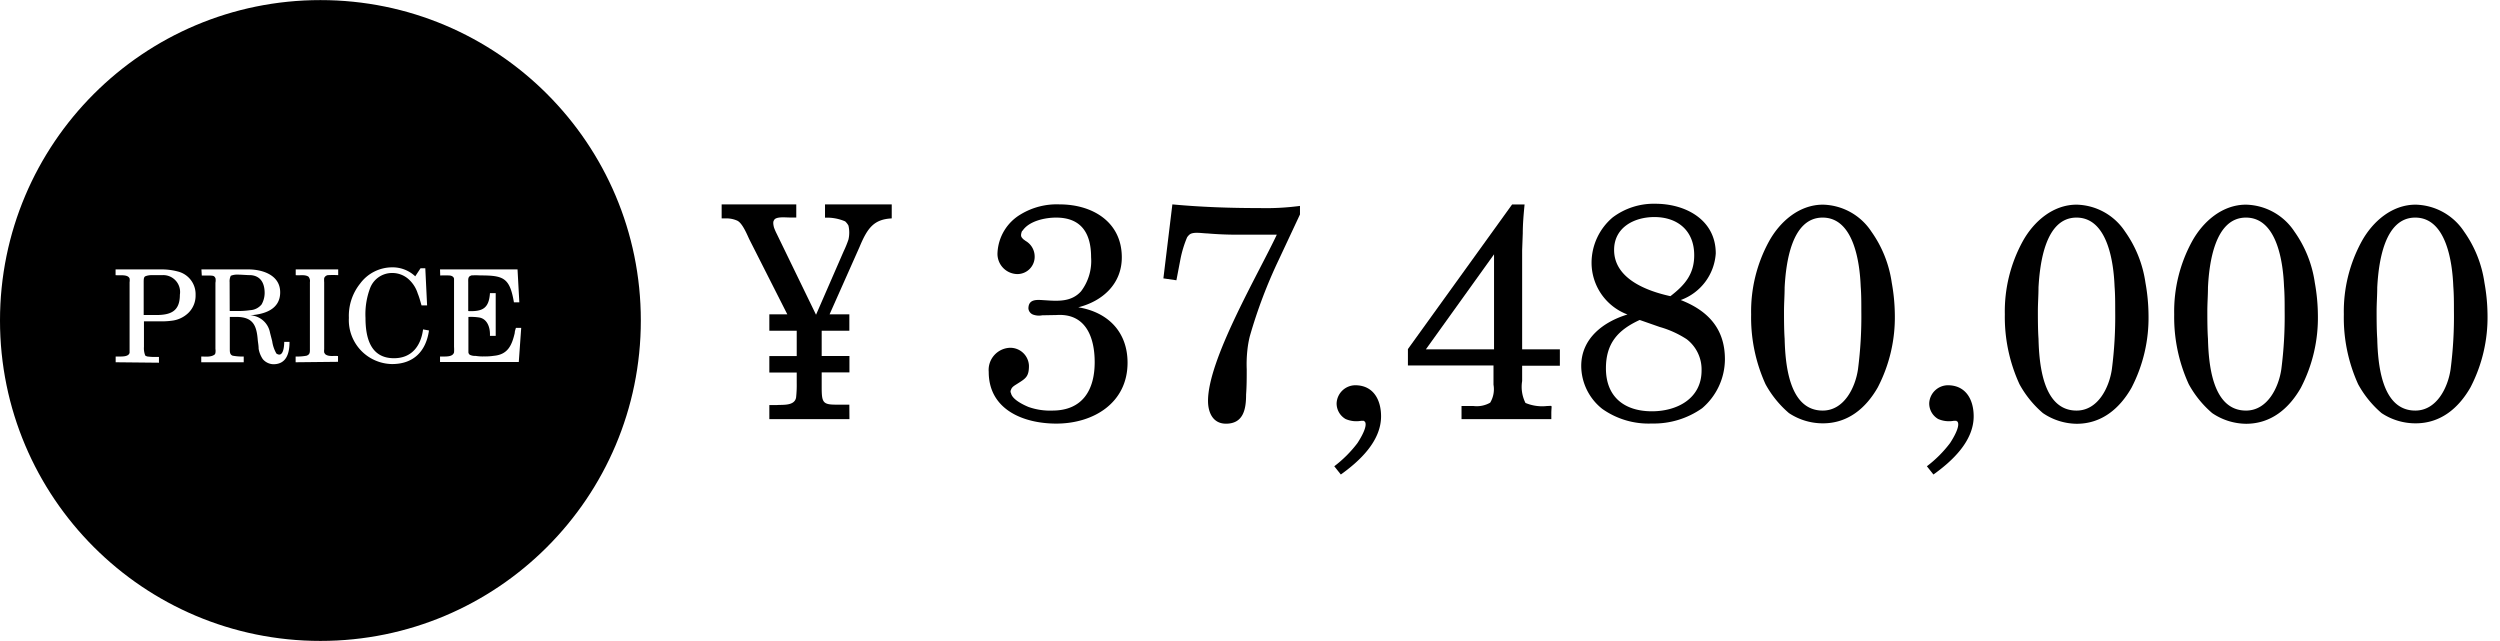 <svg xmlns="http://www.w3.org/2000/svg" viewBox="0 0 278.39 71.37"><defs><style>.cls-1{fill:#fff;}.cls-2{fill:none;}</style></defs><title>アセット 4</title><g id="レイヤー_2" data-name="レイヤー 2"><g id="レイヤー_1-2" data-name="レイヤー 1"><rect class="cls-1" width="278.39" height="71.37"/><circle cx="35.68" cy="35.69" r="35.68"/><path class="cls-1" d="M12.88,40.34V39.7h.46c.36,0,1,0,1.09-.42l0-.43V31.43a1.33,1.33,0,0,0,0-.42c-.2-.5-1.13-.31-1.56-.37V30H18.1a7,7,0,0,1,1.73.24,2.6,2.6,0,0,1,1.95,2.62,2.68,2.68,0,0,1-.82,2,3.17,3.17,0,0,1-1.81.85,8.14,8.14,0,0,1-.84.07h-.7l-1.58,0v2.85a2.16,2.16,0,0,0,.13.92c0,.07.14.1.21.14a6,6,0,0,0,.87.06h.46v.64ZM16,35.08l1.38,0c1.65,0,2.65-.43,2.65-2.26a1.88,1.88,0,0,0-2-2.18c-.32,0-.64,0-1,0a2.21,2.21,0,0,0-.69.07l-.17.06c-.17.11-.16.34-.17.53Z"/><path class="cls-1" d="M22.43,30h5.22c1.59,0,3.55.63,3.55,2.55S29.43,35,27.86,35.11a2.36,2.36,0,0,1,2.21,1.95l.24.93a3.81,3.81,0,0,0,.47,1.38c.8.53.87-.9.87-1.3h.59c0,1.22-.31,2.49-1.8,2.49A1.61,1.61,0,0,1,29.27,40a2.91,2.91,0,0,1-.47-1.17c0-.37-.07-.67-.1-1-.13-1.6-.53-2.51-2.31-2.54h-.8v3.57c0,.32,0,.64.33.75a5.81,5.81,0,0,0,1.22.09v.64H22.41V39.7c.47,0,1.06.09,1.48-.21a.34.34,0,0,0,.1-.2,1.56,1.56,0,0,0,0-.44V31.49A1.45,1.45,0,0,0,24,31c-.13-.33-.33-.29-.63-.32l-.9,0Zm3.15,4.63c.4,0,.82,0,1.22,0a8.82,8.82,0,0,0,1.06-.09,1.76,1.76,0,0,0,1.27-.64,2.62,2.62,0,0,0,.34-1.26c0-1-.36-1.89-1.52-2-.52,0-1-.06-1.56-.06a1.78,1.78,0,0,0-.69.13,1.39,1.39,0,0,0-.13.72Z"/><path class="cls-1" d="M32.92,40.34V39.7a5.67,5.67,0,0,0,1.22-.09c.37-.14.37-.36.37-.72V31.41a.74.74,0,0,0-.16-.6c-.4-.27-1-.11-1.42-.17V30h4.73v.64a10.49,10.49,0,0,0-1.16,0,.53.53,0,0,0-.4.33,2.66,2.66,0,0,0,0,.47v7.45a1.44,1.44,0,0,0,0,.36.72.72,0,0,0,.14.21c.39.29.95.13,1.4.19v.64Z"/><path class="cls-1" d="M46.83,29.87h.53l.2,4.14-.62,0c-.13-.44-.24-.89-.42-1.32a3.56,3.56,0,0,0-1.08-1.65,2.72,2.72,0,0,0-1.79-.64,2.61,2.61,0,0,0-2.45,1.72,8.26,8.26,0,0,0-.5,3.28c0,2.16.53,4.49,3.17,4.49,2,0,3-1.39,3.24-3.21l.66.12c-.33,2.32-1.72,3.74-4.11,3.74a4.89,4.89,0,0,1-4.81-5.14,5.74,5.74,0,0,1,1.26-3.83,4.44,4.44,0,0,1,3.54-1.8,3.67,3.67,0,0,1,2.59,1Z"/><path class="cls-1" d="M49,30h8.63l.2,3.67h-.6c-.47-2.74-1.15-3-3.75-3a7.84,7.84,0,0,0-1,0l-.14.07c-.24.13-.2.46-.2.69v3.21c1.59.07,2.31-.3,2.42-2h.64V37.4h-.64v-.19c0-.77-.3-1.68-1.17-1.85a5.89,5.89,0,0,0-1.13-.07h-.1v3.85c0,.17,0,.2.14.36a1.3,1.3,0,0,0,.66.13,4.83,4.83,0,0,0,.92.06A6.5,6.5,0,0,0,55,39.62c1.55-.14,2-1.17,2.32-2.54,0-.17.06-.34.13-.57l.59,0-.27,3.8H49V39.7h.43c.39,0,1,0,1.13-.46a4.33,4.33,0,0,0,0-.62V31.69c0-.2,0-.42,0-.62s-.2-.36-.47-.39a9,9,0,0,0-1.07,0Z"/><path d="M94.59,46.67H85.67V45.11h.81c.61-.07,2,.14,2.17-.85a12.88,12.88,0,0,0,.07-1.63V41.48H85.67V39.65h3.05V36.83H85.67V35h2l-4.24-8.37c-.27-.58-.78-1.83-1.36-2.07A2.94,2.94,0,0,0,81,24.32h-.64V22.76h8.31v1.46h-.78c-.41,0-1.53-.13-1.7.31-.14.17-.07.54,0,.81a6.38,6.38,0,0,0,.31.71l4.37,9L93.94,28a12,12,0,0,0,.54-1.32,3.46,3.46,0,0,0,0-1.56,1.8,1.8,0,0,0-.37-.47,5.13,5.13,0,0,0-2.24-.41V22.76H99.3v1.56c-2,.1-2.71,1.08-3.59,3.19L92.38,35h2.2v1.83H91.5v2.81h3.09v1.83H91.5v1.59c0,1.73.1,2,1.59,2h1.49Z"/><path d="M116.06,35.11a1.92,1.92,0,0,1-1-.07.81.81,0,0,1-.54-.68c0-1.19,1.15-.95,1.93-.92,1.42.1,2.88.17,3.93-1a5.59,5.59,0,0,0,1.12-3.8c0-2.61-1.05-4.41-3.9-4.41-1.22,0-3,.37-3.73,1.46-.1,0-.17.41-.17.47,0,.24.1.31.24.47l.27.2a2,2,0,0,1,1,1.59,1.93,1.93,0,0,1-1.93,2.1,2.25,2.25,0,0,1-2.2-2.41,5.26,5.26,0,0,1,2.58-4.24A7.75,7.75,0,0,1,118,22.76c3.63,0,6.92,1.93,6.92,5.9,0,2.95-2.14,4.88-4.85,5.56,3.32.54,5.49,2.75,5.49,6.17,0,4.48-3.8,6.78-7.93,6.78-3.63,0-7.53-1.53-7.53-5.76a2.47,2.47,0,0,1,2.31-2.68,2.08,2.08,0,0,1,2.17,2c0,1.22-.37,1.42-1.29,2-.3.2-.61.34-.71.68a.36.36,0,0,0,0,.37c.14.71,1.36,1.29,1.93,1.53a7.15,7.15,0,0,0,2.68.41c3.36,0,4.71-2.3,4.71-5.39,0-2.78-1-5.46-4.24-5.25Z"/><path d="M129.55,31l1-8.24c3.22.3,6.44.41,9.7.41a28.73,28.73,0,0,0,4.51-.24v.95l-2.34,5a54.93,54.93,0,0,0-3.25,8.58,11.42,11.42,0,0,0-.27,1.56,14.4,14.4,0,0,0-.07,2.1c0,1,0,1.87-.07,2.81,0,1.59-.27,3.25-2.24,3.25-1.46,0-2-1.25-2-2.54,0-4.64,5.59-14.1,7.66-18.51H138.4a39.74,39.74,0,0,1-4-.14c-.47,0-1.46-.2-1.9.1a1.47,1.47,0,0,0-.31.34,12.31,12.31,0,0,0-.75,2.48L131,31.21Z"/><path d="M148.58,51.92a13.28,13.28,0,0,0,2.58-2.58c.27-.41,1.22-1.93.81-2.41,0,0-.07,0-.1-.07h-.1l-.2,0a3,3,0,0,1-1.73-.2,2,2,0,0,1-1-1.76,2.1,2.1,0,0,1,2.07-2c2,0,2.88,1.59,2.88,3.46,0,2.78-2.41,5-4.48,6.48Z"/><path d="M156.78,40.7V38.87l11.6-16.1h1.39c-.1,1.05-.2,2.14-.2,3.19l-.07,1.9V38.9h4.2v1.83h-4.2v1.7a4,4,0,0,0,.37,2.44,4.8,4.8,0,0,0,2.41.34c.68,0,.47-.2.47.85v.61h-10V45.21h1.32a3,3,0,0,0,1.87-.37,2.9,2.9,0,0,0,.37-2V40.7Zm2-1.8h7.59V28.32Z"/><path d="M192.08,40a7.2,7.2,0,0,1-2.54,5.46,9.32,9.32,0,0,1-5.59,1.7,8.91,8.91,0,0,1-5.53-1.63,6.13,6.13,0,0,1-2.34-4.78c0-3.08,2.48-4.92,5.15-5.73a6.16,6.16,0,0,1-4-5.8,6.63,6.63,0,0,1,2.34-5,7.6,7.6,0,0,1,4.78-1.53c3.32,0,6.71,1.76,6.71,5.53a5.93,5.93,0,0,1-3.9,5.19C190.22,34.6,192.08,36.63,192.08,40Zm-9.49-4.37c-2.44,1.12-3.76,2.61-3.76,5.39,0,3.19,2.07,4.78,5.12,4.78,2.81,0,5.53-1.42,5.53-4.54a4.24,4.24,0,0,0-1.66-3.49,11,11,0,0,0-3-1.36Zm6.07-7.22c0-2.71-1.83-4.24-4.44-4.24-2.24,0-4.48,1.15-4.48,3.66,0,3.22,3.66,4.58,6.27,5.15C187.61,31.75,188.66,30.53,188.66,28.43Z"/><path d="M199.21,46a11.46,11.46,0,0,1-2.61-3.22A17.93,17.93,0,0,1,195,35a16.25,16.25,0,0,1,2-8.14c1.22-2.2,3.36-4.07,6-4.07a6.64,6.64,0,0,1,5.39,3,13,13,0,0,1,2.27,5.7A21,21,0,0,1,211,35a16.91,16.91,0,0,1-1.9,8.14c-1.32,2.31-3.32,4-6.1,4A6.81,6.81,0,0,1,199.21,46ZM198.73,32c0,.88-.07,1.76-.07,2.64s0,2.07.07,3.08c.07,2.78.47,8,4.24,8,2.37,0,3.63-2.54,3.93-4.61a45.9,45.9,0,0,0,.37-6.51c0-.92,0-1.8-.07-2.71-.1-2.61-.75-7.66-4.24-7.66S198.87,29.38,198.73,32Z"/><path d="M214.57,51.92a13.28,13.28,0,0,0,2.58-2.58c.27-.41,1.22-1.93.81-2.41,0,0-.07,0-.1-.07h-.1l-.2,0a3,3,0,0,1-1.73-.2,2,2,0,0,1-1-1.76,2.1,2.1,0,0,1,2.07-2c2,0,2.88,1.59,2.88,3.46,0,2.78-2.41,5-4.48,6.48Z"/><path d="M227.49,46a11.46,11.46,0,0,1-2.61-3.22A17.93,17.93,0,0,1,223.25,35a16.25,16.25,0,0,1,2-8.14c1.22-2.2,3.36-4.07,6-4.07a6.64,6.64,0,0,1,5.39,3,13,13,0,0,1,2.27,5.7,21,21,0,0,1,.34,3.56,16.91,16.91,0,0,1-1.9,8.14c-1.32,2.31-3.32,4-6.1,4A6.81,6.81,0,0,1,227.49,46ZM227,32c0,.88-.07,1.76-.07,2.64s0,2.07.07,3.08c.07,2.78.47,8,4.24,8,2.37,0,3.63-2.54,3.93-4.61a45.9,45.9,0,0,0,.37-6.51c0-.92,0-1.8-.07-2.71-.1-2.61-.75-7.66-4.24-7.66S227.15,29.38,227,32Z"/><path d="M246.34,46a11.46,11.46,0,0,1-2.61-3.22A17.93,17.93,0,0,1,242.11,35a16.25,16.25,0,0,1,2-8.14c1.22-2.2,3.36-4.07,6-4.07a6.64,6.64,0,0,1,5.39,3,13,13,0,0,1,2.27,5.7,21,21,0,0,1,.34,3.56,16.91,16.91,0,0,1-1.9,8.14c-1.32,2.31-3.32,4-6.1,4A6.81,6.81,0,0,1,246.34,46ZM245.87,32c0,.88-.07,1.76-.07,2.64s0,2.07.07,3.08c.07,2.78.47,8,4.24,8,2.37,0,3.63-2.54,3.93-4.61a45.9,45.9,0,0,0,.37-6.51c0-.92,0-1.8-.07-2.71-.1-2.61-.75-7.66-4.24-7.66S246,29.38,245.87,32Z"/><path d="M265.2,46a11.46,11.46,0,0,1-2.61-3.22A17.93,17.93,0,0,1,261,35a16.25,16.25,0,0,1,2-8.14c1.22-2.2,3.36-4.07,6-4.07a6.64,6.64,0,0,1,5.39,3,13,13,0,0,1,2.27,5.7A21,21,0,0,1,277,35a16.91,16.91,0,0,1-1.9,8.14c-1.32,2.31-3.32,4-6.1,4A6.81,6.81,0,0,1,265.2,46ZM264.72,32c0,.88-.07,1.76-.07,2.64s0,2.07.07,3.08c.07,2.78.47,8,4.24,8,2.37,0,3.63-2.54,3.93-4.61a45.9,45.9,0,0,0,.37-6.51c0-.92,0-1.8-.07-2.71-.1-2.61-.75-7.66-4.24-7.66S264.86,29.38,264.72,32Z"/><rect class="cls-2" width="278.39" height="71.37"/></g></g></svg>